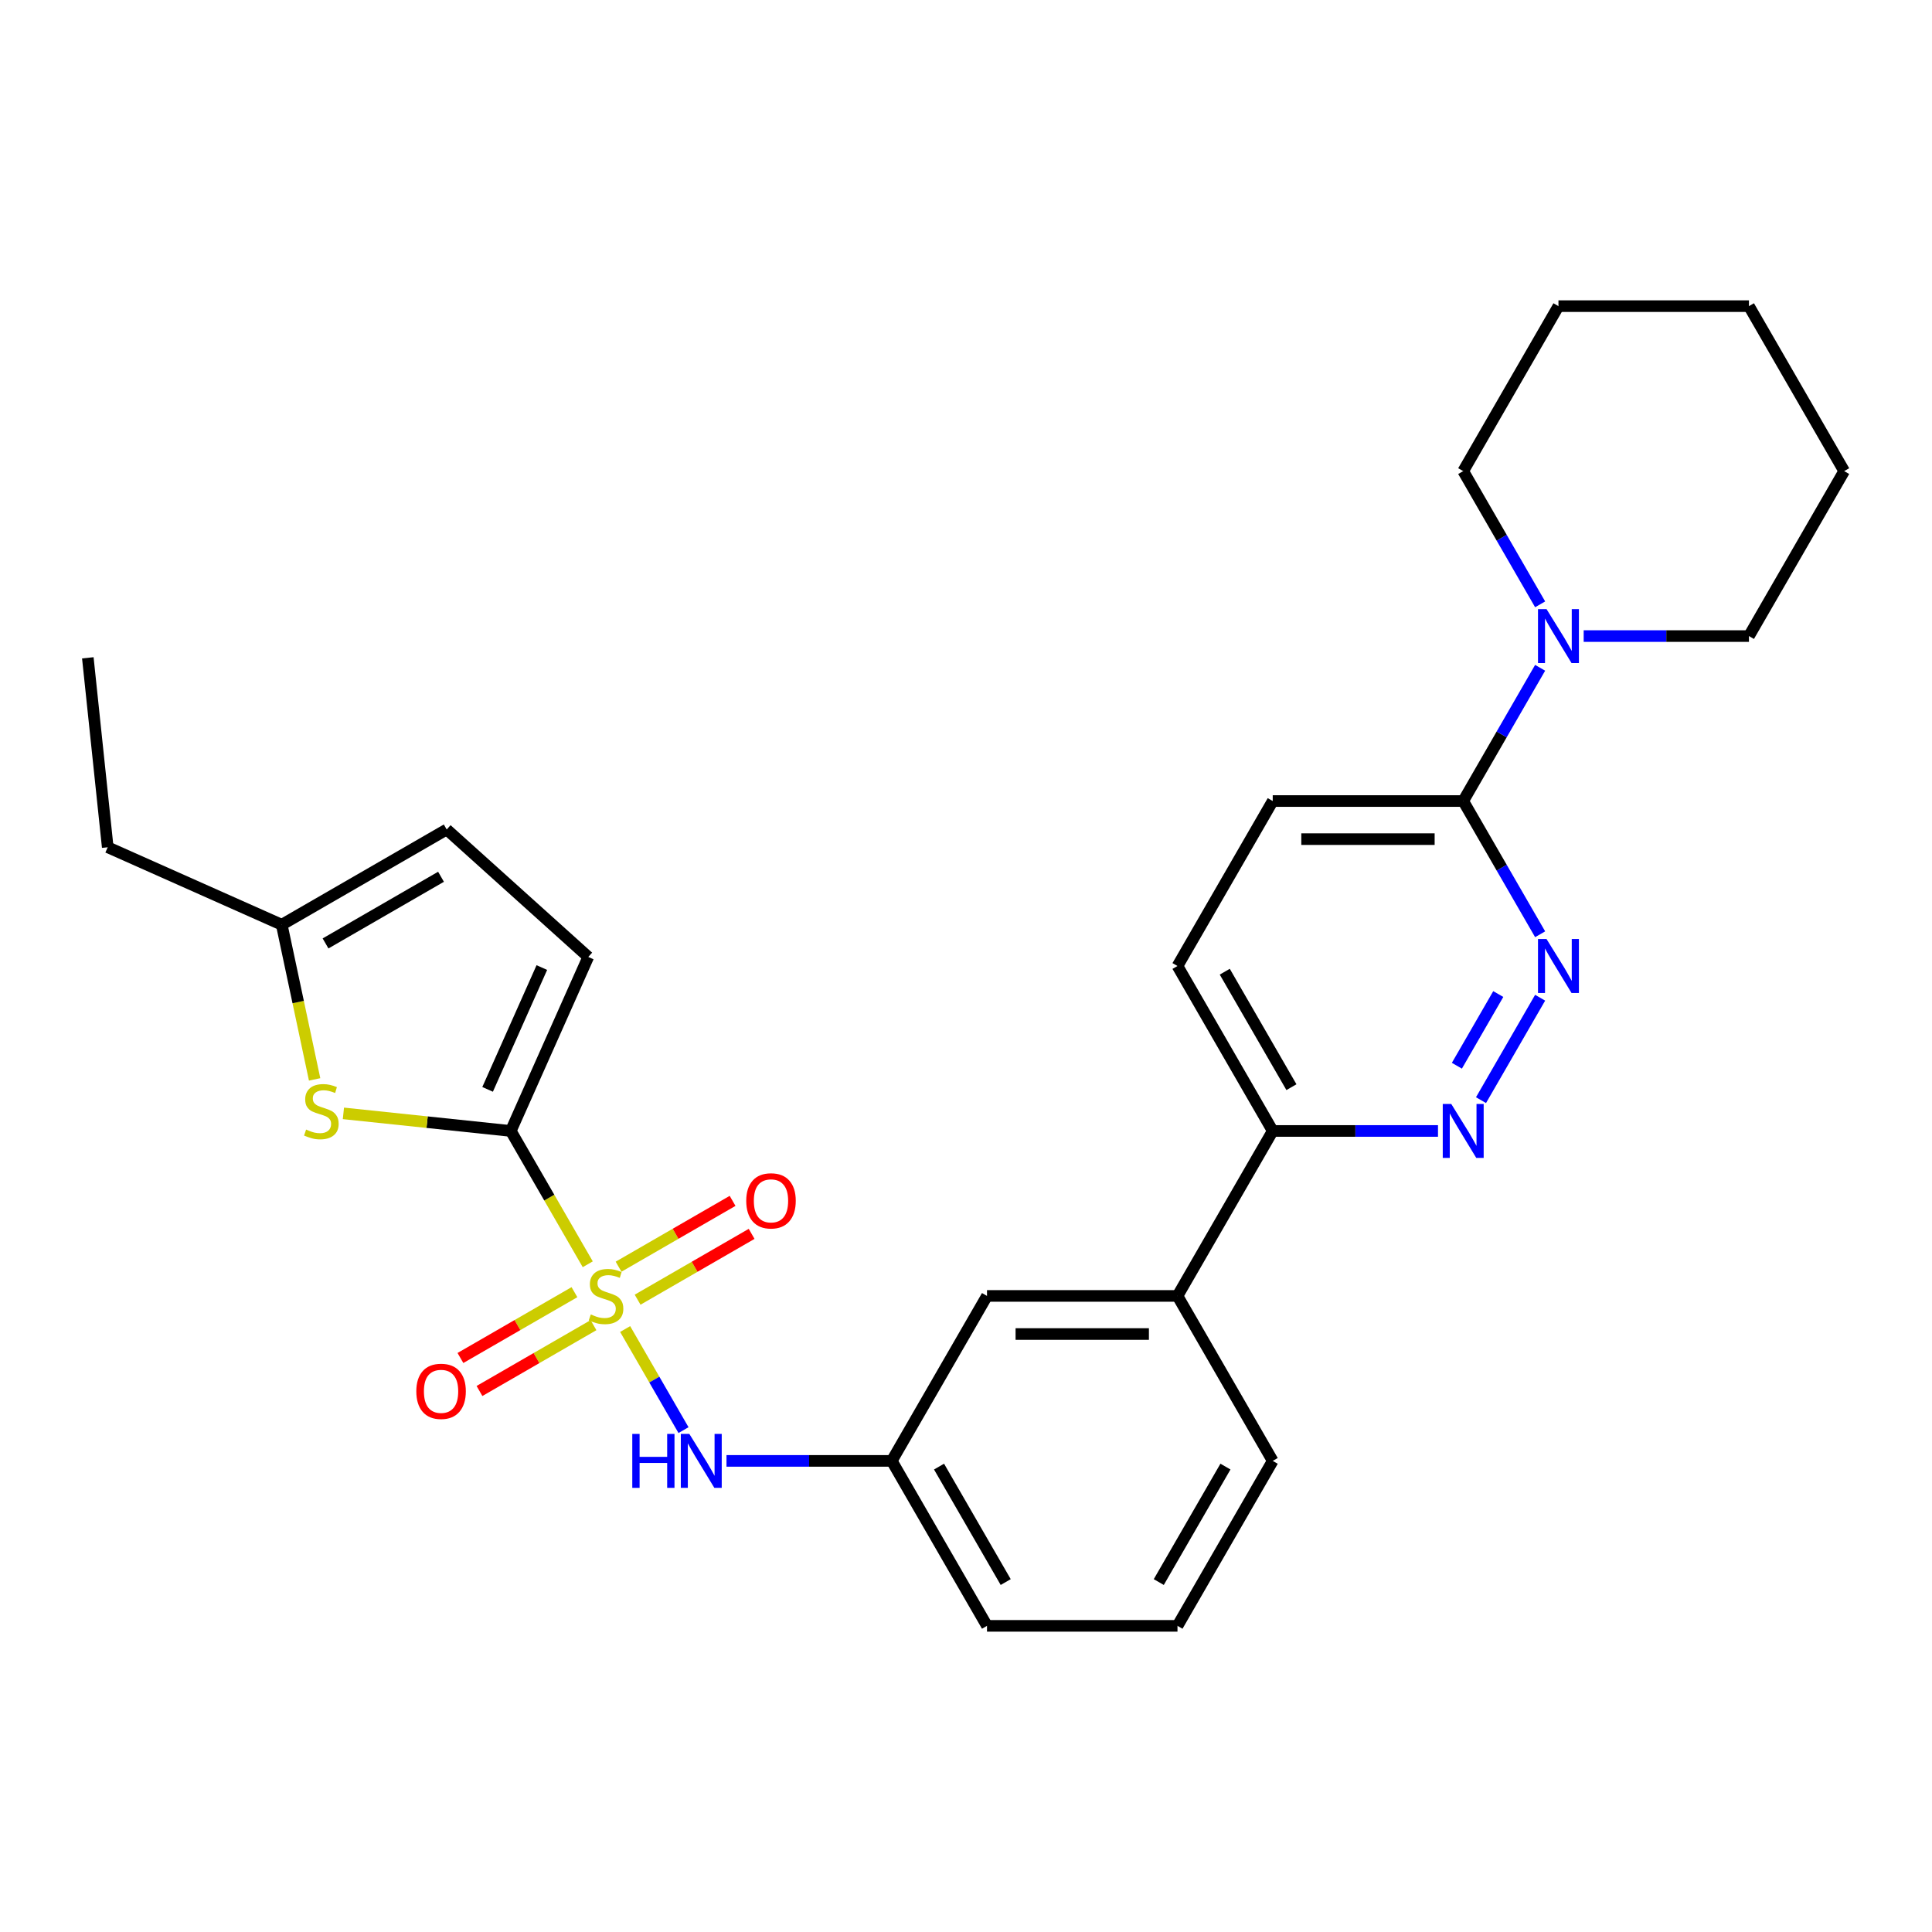 <?xml version='1.0' encoding='iso-8859-1'?>
<svg version='1.1' baseProfile='full'
              xmlns='http://www.w3.org/2000/svg'
                      xmlns:rdkit='http://www.rdkit.org/xml'
                      xmlns:xlink='http://www.w3.org/1999/xlink'
                  xml:space='preserve'
width='1000px' height='1000px' viewBox='0 0 1000 1000'>
<!-- END OF HEADER -->
<rect style='opacity:1.0;fill:#FFFFFF;stroke:none' width='1000' height='1000' x='0' y='0'> </rect>
<path class='bond-0' d='M 304.221,654.384 L 284.303,619.885' style='fill:none;fill-rule:evenodd;stroke:#CCCC00;stroke-width:6px;stroke-linecap:butt;stroke-linejoin:miter;stroke-opacity:1' />
<path class='bond-0' d='M 284.303,619.885 L 264.384,585.385' style='fill:none;fill-rule:evenodd;stroke:#000000;stroke-width:6px;stroke-linecap:butt;stroke-linejoin:miter;stroke-opacity:1' />
<path class='bond-3' d='M 323.575,687.906 L 338.678,714.066' style='fill:none;fill-rule:evenodd;stroke:#CCCC00;stroke-width:6px;stroke-linecap:butt;stroke-linejoin:miter;stroke-opacity:1' />
<path class='bond-3' d='M 338.678,714.066 L 353.781,740.225' style='fill:none;fill-rule:evenodd;stroke:#0000FF;stroke-width:6px;stroke-linecap:butt;stroke-linejoin:miter;stroke-opacity:1' />
<path class='bond-9' d='M 330.028,672.717 L 359.536,655.681' style='fill:none;fill-rule:evenodd;stroke:#CCCC00;stroke-width:6px;stroke-linecap:butt;stroke-linejoin:miter;stroke-opacity:1' />
<path class='bond-9' d='M 359.536,655.681 L 389.044,638.645' style='fill:none;fill-rule:evenodd;stroke:#FF0000;stroke-width:6px;stroke-linecap:butt;stroke-linejoin:miter;stroke-opacity:1' />
<path class='bond-9' d='M 320.169,655.64 L 349.677,638.604' style='fill:none;fill-rule:evenodd;stroke:#CCCC00;stroke-width:6px;stroke-linecap:butt;stroke-linejoin:miter;stroke-opacity:1' />
<path class='bond-9' d='M 349.677,638.604 L 379.185,621.568' style='fill:none;fill-rule:evenodd;stroke:#FF0000;stroke-width:6px;stroke-linecap:butt;stroke-linejoin:miter;stroke-opacity:1' />
<path class='bond-10' d='M 297.335,668.824 L 267.827,685.86' style='fill:none;fill-rule:evenodd;stroke:#CCCC00;stroke-width:6px;stroke-linecap:butt;stroke-linejoin:miter;stroke-opacity:1' />
<path class='bond-10' d='M 267.827,685.86 L 238.319,702.896' style='fill:none;fill-rule:evenodd;stroke:#FF0000;stroke-width:6px;stroke-linecap:butt;stroke-linejoin:miter;stroke-opacity:1' />
<path class='bond-10' d='M 307.194,685.901 L 277.686,702.937' style='fill:none;fill-rule:evenodd;stroke:#CCCC00;stroke-width:6px;stroke-linecap:butt;stroke-linejoin:miter;stroke-opacity:1' />
<path class='bond-10' d='M 277.686,702.937 L 248.178,719.974' style='fill:none;fill-rule:evenodd;stroke:#FF0000;stroke-width:6px;stroke-linecap:butt;stroke-linejoin:miter;stroke-opacity:1' />
<path class='bond-1' d='M 264.384,585.385 L 221.066,580.832' style='fill:none;fill-rule:evenodd;stroke:#000000;stroke-width:6px;stroke-linecap:butt;stroke-linejoin:miter;stroke-opacity:1' />
<path class='bond-1' d='M 221.066,580.832 L 177.747,576.279' style='fill:none;fill-rule:evenodd;stroke:#CCCC00;stroke-width:6px;stroke-linecap:butt;stroke-linejoin:miter;stroke-opacity:1' />
<path class='bond-6' d='M 264.384,585.385 L 304.486,495.315' style='fill:none;fill-rule:evenodd;stroke:#000000;stroke-width:6px;stroke-linecap:butt;stroke-linejoin:miter;stroke-opacity:1' />
<path class='bond-6' d='M 252.385,563.854 L 280.457,500.805' style='fill:none;fill-rule:evenodd;stroke:#000000;stroke-width:6px;stroke-linecap:butt;stroke-linejoin:miter;stroke-opacity:1' />
<path class='bond-8' d='M 162.847,558.693 L 154.339,518.666' style='fill:none;fill-rule:evenodd;stroke:#CCCC00;stroke-width:6px;stroke-linecap:butt;stroke-linejoin:miter;stroke-opacity:1' />
<path class='bond-8' d='M 154.339,518.666 L 145.831,478.639' style='fill:none;fill-rule:evenodd;stroke:#000000;stroke-width:6px;stroke-linecap:butt;stroke-linejoin:miter;stroke-opacity:1' />
<path class='bond-2' d='M 797.17,516.426 L 766.566,569.434' style='fill:none;fill-rule:evenodd;stroke:#0000FF;stroke-width:6px;stroke-linecap:butt;stroke-linejoin:miter;stroke-opacity:1' />
<path class='bond-2' d='M 775.503,514.518 L 754.08,551.623' style='fill:none;fill-rule:evenodd;stroke:#0000FF;stroke-width:6px;stroke-linecap:butt;stroke-linejoin:miter;stroke-opacity:1' />
<path class='bond-30' d='M 797.17,483.574 L 777.263,449.094' style='fill:none;fill-rule:evenodd;stroke:#0000FF;stroke-width:6px;stroke-linecap:butt;stroke-linejoin:miter;stroke-opacity:1' />
<path class='bond-30' d='M 777.263,449.094 L 757.357,414.615' style='fill:none;fill-rule:evenodd;stroke:#000000;stroke-width:6px;stroke-linecap:butt;stroke-linejoin:miter;stroke-opacity:1' />
<path class='bond-14' d='M 376.033,756.156 L 418.803,756.156' style='fill:none;fill-rule:evenodd;stroke:#0000FF;stroke-width:6px;stroke-linecap:butt;stroke-linejoin:miter;stroke-opacity:1' />
<path class='bond-14' d='M 418.803,756.156 L 461.573,756.156' style='fill:none;fill-rule:evenodd;stroke:#000000;stroke-width:6px;stroke-linecap:butt;stroke-linejoin:miter;stroke-opacity:1' />
<path class='bond-4' d='M 744.303,585.385 L 701.532,585.385' style='fill:none;fill-rule:evenodd;stroke:#0000FF;stroke-width:6px;stroke-linecap:butt;stroke-linejoin:miter;stroke-opacity:1' />
<path class='bond-4' d='M 701.532,585.385 L 658.762,585.385' style='fill:none;fill-rule:evenodd;stroke:#000000;stroke-width:6px;stroke-linecap:butt;stroke-linejoin:miter;stroke-opacity:1' />
<path class='bond-5' d='M 757.357,414.615 L 658.762,414.615' style='fill:none;fill-rule:evenodd;stroke:#000000;stroke-width:6px;stroke-linecap:butt;stroke-linejoin:miter;stroke-opacity:1' />
<path class='bond-5' d='M 742.567,434.334 L 673.551,434.334' style='fill:none;fill-rule:evenodd;stroke:#000000;stroke-width:6px;stroke-linecap:butt;stroke-linejoin:miter;stroke-opacity:1' />
<path class='bond-7' d='M 757.357,414.615 L 777.263,380.135' style='fill:none;fill-rule:evenodd;stroke:#000000;stroke-width:6px;stroke-linecap:butt;stroke-linejoin:miter;stroke-opacity:1' />
<path class='bond-7' d='M 777.263,380.135 L 797.17,345.655' style='fill:none;fill-rule:evenodd;stroke:#0000FF;stroke-width:6px;stroke-linecap:butt;stroke-linejoin:miter;stroke-opacity:1' />
<path class='bond-11' d='M 304.486,495.315 L 231.216,429.342' style='fill:none;fill-rule:evenodd;stroke:#000000;stroke-width:6px;stroke-linecap:butt;stroke-linejoin:miter;stroke-opacity:1' />
<path class='bond-18' d='M 819.708,329.229 L 862.478,329.229' style='fill:none;fill-rule:evenodd;stroke:#0000FF;stroke-width:6px;stroke-linecap:butt;stroke-linejoin:miter;stroke-opacity:1' />
<path class='bond-18' d='M 862.478,329.229 L 905.248,329.229' style='fill:none;fill-rule:evenodd;stroke:#000000;stroke-width:6px;stroke-linecap:butt;stroke-linejoin:miter;stroke-opacity:1' />
<path class='bond-19' d='M 797.17,312.804 L 777.263,278.324' style='fill:none;fill-rule:evenodd;stroke:#0000FF;stroke-width:6px;stroke-linecap:butt;stroke-linejoin:miter;stroke-opacity:1' />
<path class='bond-19' d='M 777.263,278.324 L 757.357,243.844' style='fill:none;fill-rule:evenodd;stroke:#000000;stroke-width:6px;stroke-linecap:butt;stroke-linejoin:miter;stroke-opacity:1' />
<path class='bond-22' d='M 145.831,478.639 L 55.761,438.537' style='fill:none;fill-rule:evenodd;stroke:#000000;stroke-width:6px;stroke-linecap:butt;stroke-linejoin:miter;stroke-opacity:1' />
<path class='bond-28' d='M 145.831,478.639 L 231.216,429.342' style='fill:none;fill-rule:evenodd;stroke:#000000;stroke-width:6px;stroke-linecap:butt;stroke-linejoin:miter;stroke-opacity:1' />
<path class='bond-28' d='M 168.498,488.322 L 228.268,453.814' style='fill:none;fill-rule:evenodd;stroke:#000000;stroke-width:6px;stroke-linecap:butt;stroke-linejoin:miter;stroke-opacity:1' />
<path class='bond-12' d='M 658.762,585.385 L 609.465,670.771' style='fill:none;fill-rule:evenodd;stroke:#000000;stroke-width:6px;stroke-linecap:butt;stroke-linejoin:miter;stroke-opacity:1' />
<path class='bond-17' d='M 658.762,585.385 L 609.465,500' style='fill:none;fill-rule:evenodd;stroke:#000000;stroke-width:6px;stroke-linecap:butt;stroke-linejoin:miter;stroke-opacity:1' />
<path class='bond-17' d='M 668.445,562.718 L 633.937,502.948' style='fill:none;fill-rule:evenodd;stroke:#000000;stroke-width:6px;stroke-linecap:butt;stroke-linejoin:miter;stroke-opacity:1' />
<path class='bond-13' d='M 609.465,670.771 L 510.87,670.771' style='fill:none;fill-rule:evenodd;stroke:#000000;stroke-width:6px;stroke-linecap:butt;stroke-linejoin:miter;stroke-opacity:1' />
<path class='bond-13' d='M 594.676,690.489 L 525.66,690.489' style='fill:none;fill-rule:evenodd;stroke:#000000;stroke-width:6px;stroke-linecap:butt;stroke-linejoin:miter;stroke-opacity:1' />
<path class='bond-29' d='M 609.465,670.771 L 658.762,756.156' style='fill:none;fill-rule:evenodd;stroke:#000000;stroke-width:6px;stroke-linecap:butt;stroke-linejoin:miter;stroke-opacity:1' />
<path class='bond-15' d='M 461.573,756.156 L 510.87,670.771' style='fill:none;fill-rule:evenodd;stroke:#000000;stroke-width:6px;stroke-linecap:butt;stroke-linejoin:miter;stroke-opacity:1' />
<path class='bond-23' d='M 461.573,756.156 L 510.87,841.541' style='fill:none;fill-rule:evenodd;stroke:#000000;stroke-width:6px;stroke-linecap:butt;stroke-linejoin:miter;stroke-opacity:1' />
<path class='bond-23' d='M 486.045,759.104 L 520.553,818.874' style='fill:none;fill-rule:evenodd;stroke:#000000;stroke-width:6px;stroke-linecap:butt;stroke-linejoin:miter;stroke-opacity:1' />
<path class='bond-16' d='M 658.762,414.615 L 609.465,500' style='fill:none;fill-rule:evenodd;stroke:#000000;stroke-width:6px;stroke-linecap:butt;stroke-linejoin:miter;stroke-opacity:1' />
<path class='bond-26' d='M 905.248,329.229 L 954.545,243.844' style='fill:none;fill-rule:evenodd;stroke:#000000;stroke-width:6px;stroke-linecap:butt;stroke-linejoin:miter;stroke-opacity:1' />
<path class='bond-25' d='M 757.357,243.844 L 806.654,158.459' style='fill:none;fill-rule:evenodd;stroke:#000000;stroke-width:6px;stroke-linecap:butt;stroke-linejoin:miter;stroke-opacity:1' />
<path class='bond-20' d='M 658.762,756.156 L 609.465,841.541' style='fill:none;fill-rule:evenodd;stroke:#000000;stroke-width:6px;stroke-linecap:butt;stroke-linejoin:miter;stroke-opacity:1' />
<path class='bond-20' d='M 634.29,759.104 L 599.782,818.874' style='fill:none;fill-rule:evenodd;stroke:#000000;stroke-width:6px;stroke-linecap:butt;stroke-linejoin:miter;stroke-opacity:1' />
<path class='bond-21' d='M 609.465,841.541 L 510.87,841.541' style='fill:none;fill-rule:evenodd;stroke:#000000;stroke-width:6px;stroke-linecap:butt;stroke-linejoin:miter;stroke-opacity:1' />
<path class='bond-24' d='M 55.761,438.537 L 45.455,340.483' style='fill:none;fill-rule:evenodd;stroke:#000000;stroke-width:6px;stroke-linecap:butt;stroke-linejoin:miter;stroke-opacity:1' />
<path class='bond-27' d='M 806.654,158.459 L 905.248,158.459' style='fill:none;fill-rule:evenodd;stroke:#000000;stroke-width:6px;stroke-linecap:butt;stroke-linejoin:miter;stroke-opacity:1' />
<path class='bond-31' d='M 954.545,243.844 L 905.248,158.459' style='fill:none;fill-rule:evenodd;stroke:#000000;stroke-width:6px;stroke-linecap:butt;stroke-linejoin:miter;stroke-opacity:1' />
<path  class='atom-0' d='M 305.794 680.354
Q 306.109 680.472, 307.411 681.024
Q 308.712 681.577, 310.132 681.931
Q 311.591 682.247, 313.011 682.247
Q 315.653 682.247, 317.191 680.985
Q 318.73 679.684, 318.73 677.436
Q 318.73 675.898, 317.941 674.951
Q 317.191 674.005, 316.008 673.492
Q 314.825 672.979, 312.853 672.388
Q 310.369 671.638, 308.87 670.928
Q 307.411 670.218, 306.346 668.72
Q 305.321 667.221, 305.321 664.697
Q 305.321 661.187, 307.687 659.018
Q 310.093 656.849, 314.825 656.849
Q 318.059 656.849, 321.727 658.387
L 320.82 661.424
Q 317.468 660.044, 314.944 660.044
Q 312.222 660.044, 310.724 661.187
Q 309.225 662.291, 309.264 664.224
Q 309.264 665.723, 310.014 666.63
Q 310.803 667.537, 311.907 668.049
Q 313.05 668.562, 314.944 669.154
Q 317.468 669.942, 318.966 670.731
Q 320.465 671.52, 321.53 673.137
Q 322.634 674.714, 322.634 677.436
Q 322.634 681.3, 320.031 683.391
Q 317.468 685.441, 313.169 685.441
Q 310.684 685.441, 308.791 684.889
Q 306.938 684.377, 304.729 683.47
L 305.794 680.354
' fill='#CCCC00'/>
<path  class='atom-2' d='M 158.442 584.663
Q 158.758 584.781, 160.059 585.333
Q 161.361 585.885, 162.781 586.24
Q 164.24 586.556, 165.659 586.556
Q 168.302 586.556, 169.84 585.294
Q 171.378 583.992, 171.378 581.744
Q 171.378 580.206, 170.589 579.26
Q 169.84 578.313, 168.657 577.801
Q 167.474 577.288, 165.502 576.696
Q 163.017 575.947, 161.519 575.237
Q 160.059 574.527, 158.995 573.029
Q 157.969 571.53, 157.969 569.006
Q 157.969 565.496, 160.335 563.327
Q 162.741 561.158, 167.474 561.158
Q 170.708 561.158, 174.375 562.696
L 173.468 565.733
Q 170.116 564.352, 167.592 564.352
Q 164.871 564.352, 163.372 565.496
Q 161.873 566.6, 161.913 568.533
Q 161.913 570.031, 162.662 570.938
Q 163.451 571.845, 164.555 572.358
Q 165.699 572.871, 167.592 573.462
Q 170.116 574.251, 171.615 575.04
Q 173.113 575.829, 174.178 577.446
Q 175.282 579.023, 175.282 581.744
Q 175.282 585.609, 172.679 587.699
Q 170.116 589.75, 165.817 589.75
Q 163.333 589.75, 161.44 589.198
Q 159.586 588.685, 157.378 587.778
L 158.442 584.663
' fill='#CCCC00'/>
<path  class='atom-3' d='M 800.482 486.039
L 809.631 500.828
Q 810.538 502.287, 811.998 504.93
Q 813.457 507.572, 813.536 507.73
L 813.536 486.039
L 817.243 486.039
L 817.243 513.961
L 813.417 513.961
L 803.597 497.791
Q 802.454 495.898, 801.231 493.729
Q 800.048 491.56, 799.693 490.89
L 799.693 513.961
L 796.065 513.961
L 796.065 486.039
L 800.482 486.039
' fill='#0000FF'/>
<path  class='atom-4' d='M 327.268 742.195
L 331.054 742.195
L 331.054 754.066
L 345.33 754.066
L 345.33 742.195
L 349.116 742.195
L 349.116 770.117
L 345.33 770.117
L 345.33 757.221
L 331.054 757.221
L 331.054 770.117
L 327.268 770.117
L 327.268 742.195
' fill='#0000FF'/>
<path  class='atom-4' d='M 356.807 742.195
L 365.956 756.984
Q 366.863 758.443, 368.323 761.086
Q 369.782 763.728, 369.861 763.886
L 369.861 742.195
L 373.568 742.195
L 373.568 770.117
L 369.742 770.117
L 359.922 753.947
Q 358.779 752.054, 357.556 749.885
Q 356.373 747.716, 356.018 747.046
L 356.018 770.117
L 352.39 770.117
L 352.39 742.195
L 356.807 742.195
' fill='#0000FF'/>
<path  class='atom-5' d='M 751.185 571.424
L 760.334 586.213
Q 761.241 587.673, 762.7 590.315
Q 764.16 592.957, 764.238 593.115
L 764.238 571.424
L 767.946 571.424
L 767.946 599.346
L 764.12 599.346
L 754.3 583.177
Q 753.156 581.284, 751.934 579.115
Q 750.751 576.946, 750.396 576.275
L 750.396 599.346
L 746.768 599.346
L 746.768 571.424
L 751.185 571.424
' fill='#0000FF'/>
<path  class='atom-8' d='M 800.482 315.268
L 809.631 330.058
Q 810.538 331.517, 811.998 334.159
Q 813.457 336.801, 813.536 336.959
L 813.536 315.268
L 817.243 315.268
L 817.243 343.19
L 813.417 343.19
L 803.597 327.021
Q 802.454 325.128, 801.231 322.959
Q 800.048 320.79, 799.693 320.119
L 799.693 343.19
L 796.065 343.19
L 796.065 315.268
L 800.482 315.268
' fill='#0000FF'/>
<path  class='atom-10' d='M 386.25 621.552
Q 386.25 614.848, 389.562 611.101
Q 392.875 607.355, 399.067 607.355
Q 405.259 607.355, 408.571 611.101
Q 411.884 614.848, 411.884 621.552
Q 411.884 628.336, 408.532 632.2
Q 405.18 636.026, 399.067 636.026
Q 392.915 636.026, 389.562 632.2
Q 386.25 628.375, 386.25 621.552
M 399.067 632.871
Q 403.326 632.871, 405.613 630.031
Q 407.94 627.152, 407.94 621.552
Q 407.94 616.07, 405.613 613.31
Q 403.326 610.51, 399.067 610.51
Q 394.808 610.51, 392.481 613.27
Q 390.193 616.031, 390.193 621.552
Q 390.193 627.192, 392.481 630.031
Q 394.808 632.871, 399.067 632.871
' fill='#FF0000'/>
<path  class='atom-11' d='M 215.479 720.147
Q 215.479 713.442, 218.792 709.696
Q 222.104 705.949, 228.296 705.949
Q 234.488 705.949, 237.801 709.696
Q 241.113 713.442, 241.113 720.147
Q 241.113 726.93, 237.761 730.795
Q 234.409 734.62, 228.296 734.62
Q 222.144 734.62, 218.792 730.795
Q 215.479 726.969, 215.479 720.147
M 228.296 731.465
Q 232.555 731.465, 234.843 728.626
Q 237.17 725.747, 237.17 720.147
Q 237.17 714.665, 234.843 711.904
Q 232.555 709.104, 228.296 709.104
Q 224.037 709.104, 221.71 711.865
Q 219.423 714.625, 219.423 720.147
Q 219.423 725.786, 221.71 728.626
Q 224.037 731.465, 228.296 731.465
' fill='#FF0000'/>
</svg>

